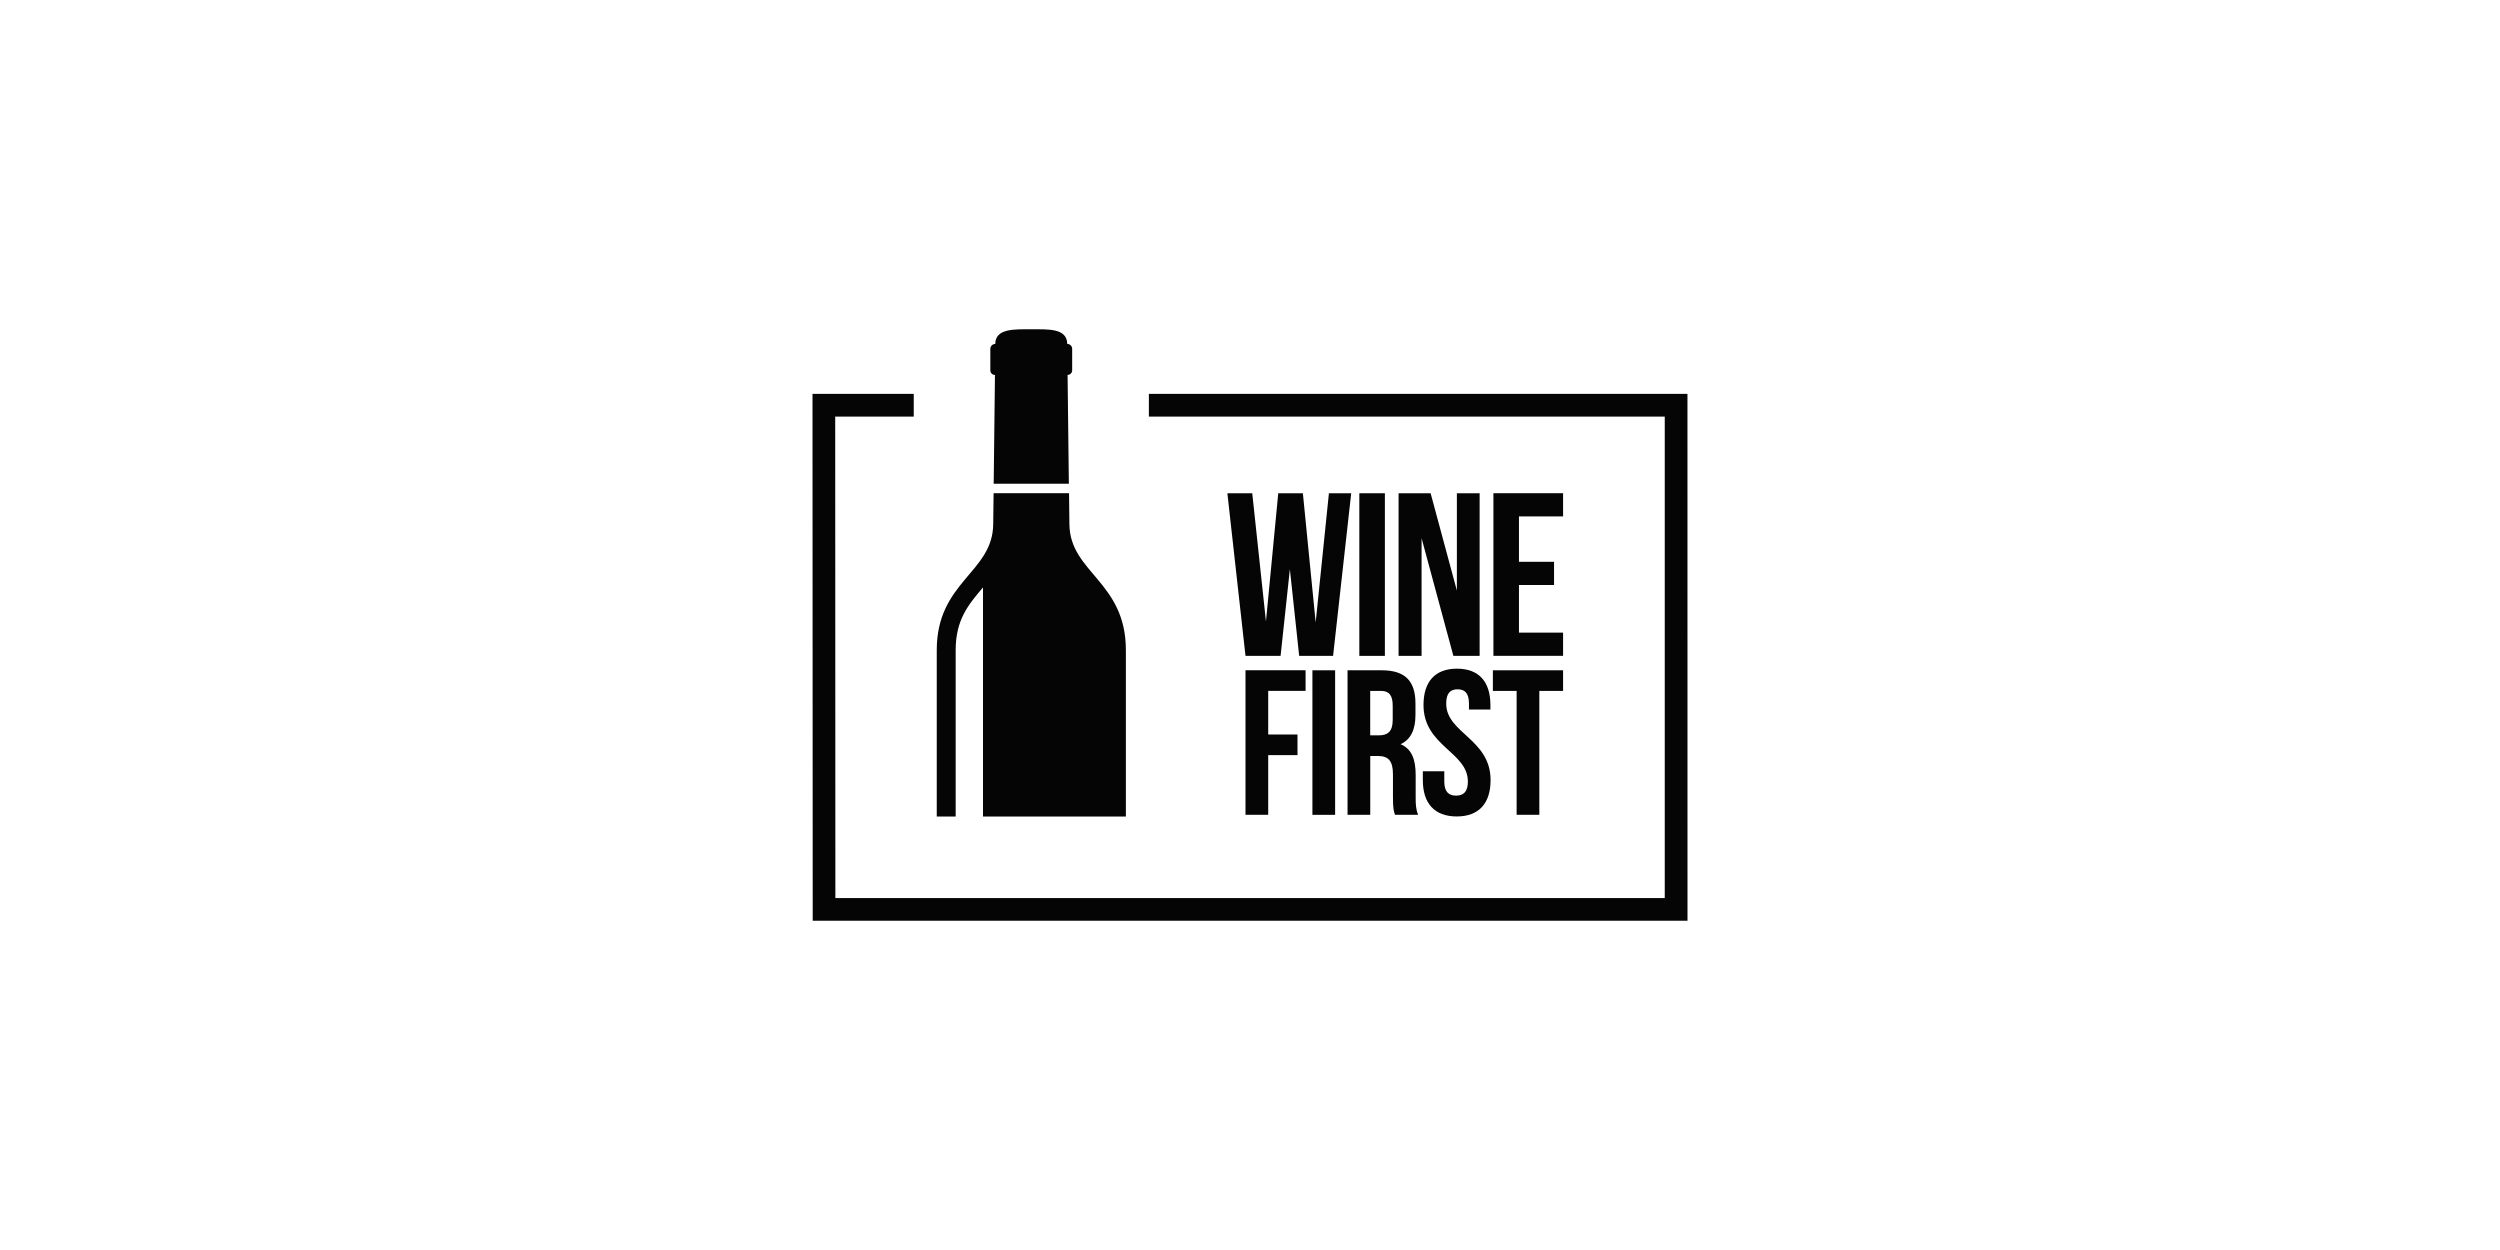 <?xml version="1.0" encoding="UTF-8"?> <svg xmlns="http://www.w3.org/2000/svg" xmlns:xlink="http://www.w3.org/1999/xlink" id="Layer_1" data-name="Layer 1" viewBox="0 0 600 300"><defs><style> .cls-1 { clip-path: url(#clippath); } .cls-2 { fill: none; } .cls-2, .cls-3 { stroke-width: 0px; } .cls-3 { fill: #050505; } </style><clipPath id="clippath"><rect class="cls-2" y="0" width="600" height="300"></rect></clipPath></defs><g class="cls-1"><g><path class="cls-3" d="M238.79,89.98c-.11,9.58-.2,16.79-.29,24.98,0,.38-.01.76-.02,1.13h18.05c0-.38-.01-.76-.02-1.13-.1-8.19-.19-15.4-.29-24.98.6,0,1.1-.49,1.1-1.1v-5.16c0-.66-.53-1.18-1.18-1.18-.05-3.81-4.64-3.51-8.64-3.51s-8.6-.26-8.64,3.52c-.65,0-1.18.53-1.18,1.18v5.16c0,.6.49,1.1,1.1,1.1h0Z"></path><path class="cls-3" d="M229.36,195.97v-39.93c0-7.32,3.04-10.9,6.56-15.06v54.98h34.29v-39.93c0-16.48-13.42-18.56-13.55-30.19-.03-2.65-.06-5.11-.09-7.47h-18.11c-.03,2.36-.06,4.82-.09,7.47-.13,11.64-13.55,13.72-13.55,30.19v39.93h4.54-.01Z"></path><path class="cls-3" d="M304.37,176.28h7.03v4.95h-7.03v14.32h-5.45v-34.69h14.42v4.95h-8.97v10.46h0Z"></path><path class="cls-3" d="M314.98,160.87h5.45v34.69h-5.45v-34.69Z"></path><path class="cls-3" d="M334.8,195.56c-.3-.89-.49-1.44-.49-4.26v-5.45c0-3.22-1.09-4.41-3.57-4.41h-1.88v14.12h-5.45v-34.69h8.22c5.65,0,8.08,2.63,8.08,7.98v2.73c0,3.57-1.14,5.9-3.57,7.03,2.73,1.14,3.62,3.76,3.62,7.38v5.35c0,1.68.05,2.92.59,4.21h-5.55ZM328.85,165.83v10.65h2.13c2.03,0,3.27-.89,3.27-3.67v-3.42c0-2.48-.84-3.57-2.78-3.57h-2.63Z"></path><path class="cls-3" d="M349.67,160.48c5.3,0,8.03,3.17,8.03,8.72v1.09h-5.15v-1.44c0-2.48-.99-3.42-2.73-3.42s-2.73.94-2.73,3.42c0,7.14,10.65,8.48,10.65,18.38,0,5.55-2.78,8.72-8.13,8.72s-8.13-3.17-8.13-8.72v-2.13h5.15v2.48c0,2.48,1.09,3.37,2.83,3.37s2.83-.89,2.83-3.37c0-7.14-10.65-8.48-10.65-18.38,0-5.55,2.73-8.72,8.03-8.72h0Z"></path><path class="cls-3" d="M358.29,160.87h16.85v4.95h-5.7v29.73h-5.45v-29.73h-5.7v-4.95Z"></path><path class="cls-3" d="M326.24,118.38h6.13v39.03h-6.13v-39.03Z"></path><path class="cls-3" d="M341.18,129.14v28.27h-5.52v-39.03h7.69l6.3,23.36v-23.36h5.46v39.03h-6.3l-7.64-28.27h0Z"></path><path class="cls-3" d="M364.55,134.83h8.42v5.57h-8.42v11.43h10.59v5.57h-16.72v-39.03h16.72v5.57h-10.59v10.87h0Z"></path><path class="cls-3" d="M309.57,136.61l-2.23,20.8h-8.42l-4.35-39.03h5.97l3.29,30.77,2.95-30.77h5.91l3.07,31,3.18-31h5.35l-4.35,39.03h-8.14l-2.23-20.8h0Z"></path><polygon class="cls-3" points="404.99 94.53 275.73 94.53 275.73 99.98 399.54 99.98 399.54 215.53 200.49 215.53 200.49 215.53 200.49 215.53 200.45 99.98 219.3 99.98 219.3 94.53 195 94.53 195.05 220.98 405 220.98 404.99 94.53"></polygon></g></g></svg> 